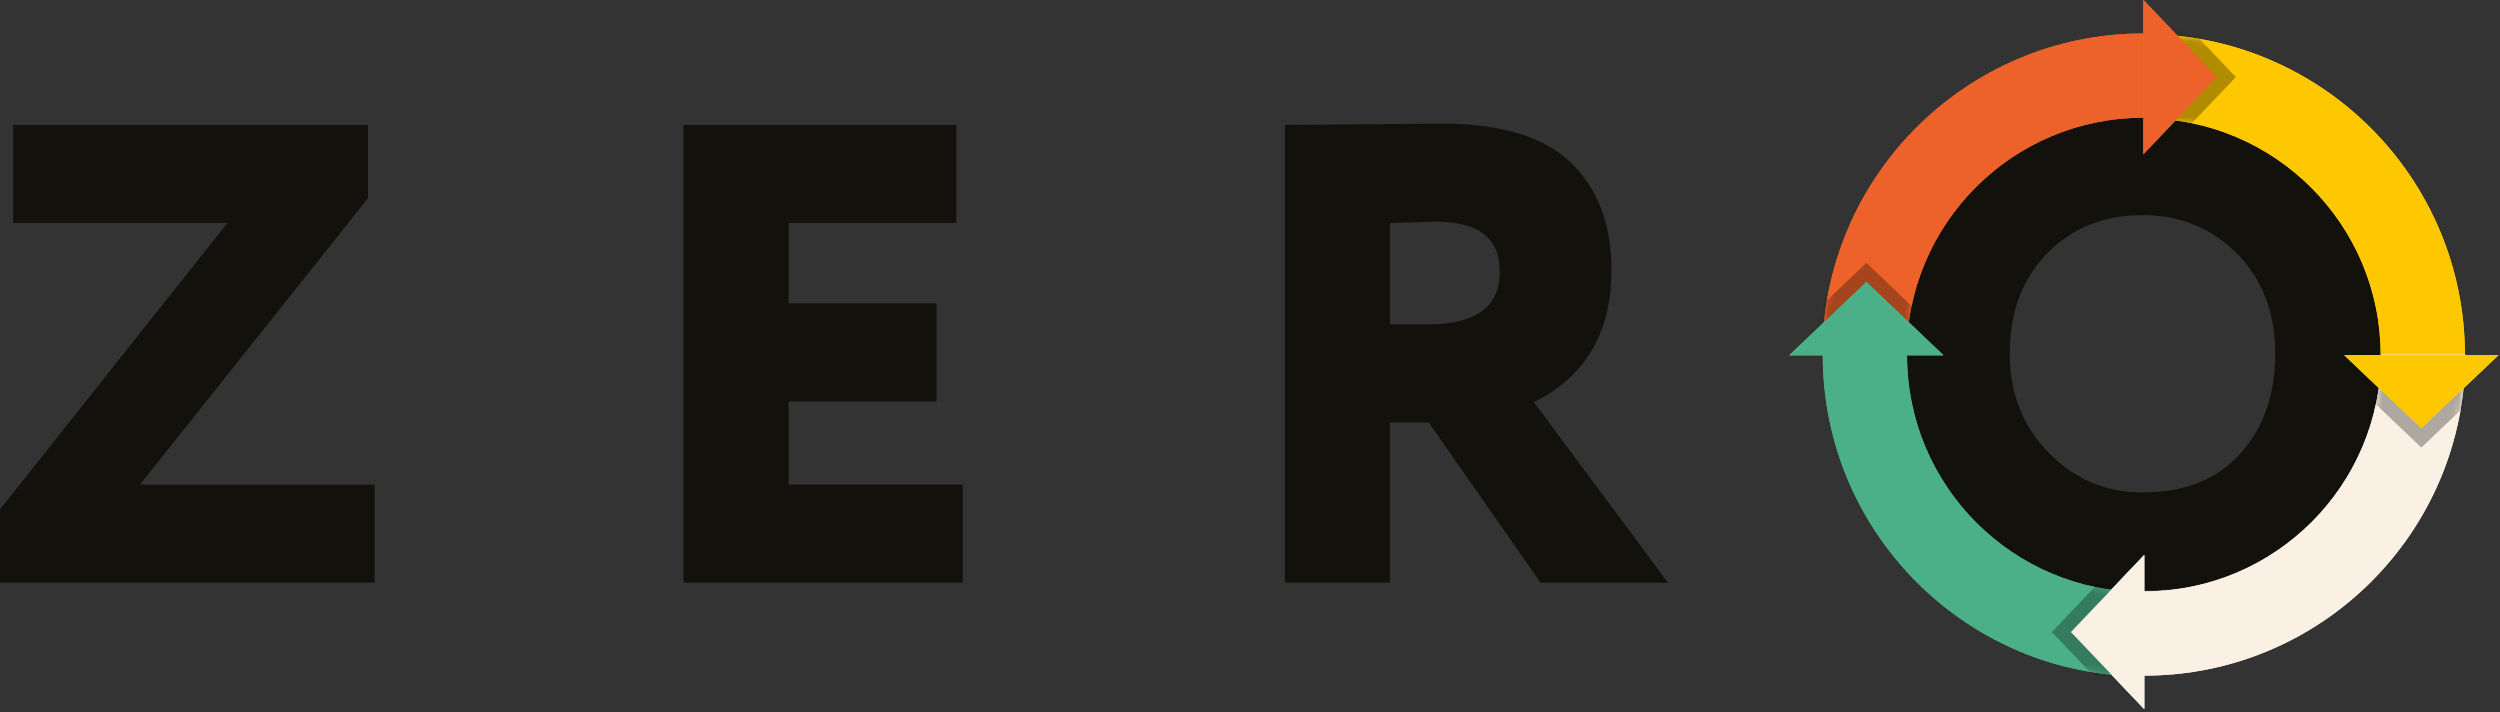 <svg xmlns="http://www.w3.org/2000/svg" xmlns:xlink="http://www.w3.org/1999/xlink" width="393" height="112" viewBox="0 0 393 112">
    <rect x="0" y="0" width="393" height="112" fill="#333333" stroke="none"/>
    <defs>
        <path id="a" d="M62.477 12.113L50.948 24.227v-5.721c-20.56 0-37.23 16.668-37.23 37.229H.473c0-27.877 22.6-50.475 50.475-50.475V0l11.53 12.113z"/>
        <path id="c" d="M43.635 62.358L31.521 50.83h5.721c0-20.561-16.668-37.23-37.229-37.23V.356c27.876 0 50.475 22.598 50.475 50.475h5.26L43.634 62.358z"/>
        <path id="e" d="M.55 44.356l11.528-12.114v5.721c20.561 0 37.23-16.668 37.23-37.229h13.245c0 27.876-22.599 50.475-50.475 50.475v5.26L.55 44.356z"/>
        <path id="g" d="M12.391.32l12.114 11.528h-5.72c0 20.562 16.667 37.23 37.228 37.23v13.245c-27.876 0-50.475-22.598-50.475-50.475H.28L12.391.32z"/>
    </defs>
    <g fill="none" fill-rule="evenodd">
        <path fill="#13110C" d="M315.93 55.615c0 6.167 2.03 11.343 6.095 15.522 4.063 4.181 8.988 6.27 14.774 6.27 6.611 0 11.742-2.038 15.394-6.116 3.65-4.076 5.475-9.303 5.475-15.676 0-6.441-1.999-11.684-5.992-15.728-3.995-4.043-8.954-6.065-14.877-6.065-6.06 0-11.055 2.005-14.98 6.014-3.926 4.008-5.889 9.269-5.889 15.779zm-17.563 0c0-10.622 3.564-19.48 10.693-26.573 7.128-7.093 16.375-10.639 27.74-10.639 11.225 0 20.437 3.392 27.635 10.177 7.196 6.784 10.796 15.796 10.796 27.035 0 10.829-3.633 19.736-10.9 26.727-7.266 6.99-16.444 10.485-27.532 10.485-11.227 0-20.44-3.393-27.637-10.177-7.197-6.785-10.795-15.795-10.795-27.035zM235.76 42.663c0-5.208-3.342-7.813-10.02-7.813-.278 0-2.688.069-7.233.206v15.933h5.992c7.506 0 11.261-2.775 11.261-8.326zm-17.253 48.93h-16.53V19.636c1.514 0 5.853-.033 13.017-.103 7.163-.067 11.02-.102 11.571-.102 9.366 0 16.17 2.056 20.404 6.167 4.236 4.112 6.355 9.732 6.355 16.859 0 9.801-4.066 16.722-12.192 20.764l21.076 28.372h-20.043l-17.563-25.185h-6.095v25.185zm-111.06 0V19.636h42.874v15.42h-26.345v12.643h23.246v15.42h-23.246v13.055h27.378v15.419h-43.907zM2.066 35.056v-15.42h55.79V31.15l-35.85 45.024h36.882v15.419H0V80.08l35.746-45.024H2.066z"/>
        <path fill="#EC622A" d="M348.477 12.113l-11.529 12.114v-5.721c-20.56 0-37.23 16.668-37.23 37.229h-13.245c0-27.877 22.6-50.475 50.475-50.475V0l11.53 12.113z"/>
        <path fill="#4BB087" d="M293.391 44.32l12.114 11.528h-5.72c0 20.562 16.667 37.23 37.228 37.23v13.245c-27.876 0-50.475-22.598-50.475-50.475h-5.259l12.112-11.528z"/>
        <path fill="#FAF0E4" d="M325.55 99.356l11.528-12.114v5.721c20.561 0 37.23-16.668 37.23-37.229h13.245c0 27.876-22.599 50.475-50.475 50.475v5.26L325.55 99.356z"/>
        <path fill="#FEC800" d="M380.635 67.358L368.521 55.83h5.721c0-20.561-16.668-37.23-37.229-37.23V5.356c27.876 0 50.475 22.598 50.475 50.475h5.26l-12.113 11.528z"/>
        <g transform="translate(286)">
            <mask id="b" fill="#fff">
                <use xlink:href="#a"/>
            </mask>
            <use fill="#EC622A" xlink:href="#a"/>
            <path fill="#000" fill-opacity=".3" d="M.539 52.848h-5.26L7.392 41.32l12.114 11.528h-5.722" mask="url(#b)"/>
        </g>
        <g transform="translate(337 5)">
            <mask id="d" fill="#fff">
                <use xlink:href="#c"/>
            </mask>
            <use fill="#FEC800" xlink:href="#c"/>
            <path fill="#000" fill-opacity=".3" d="M2.948.26V-5L14.477 7.112 2.947 19.227v-5.722" mask="url(#d)"/>
        </g>
        <g transform="translate(325 55)">
            <mask id="f" fill="#fff">
                <use xlink:href="#e"/>
            </mask>
            <use fill="#FAF0E4" xlink:href="#e"/>
            <path fill="#000" fill-opacity=".3" d="M62.488 3.83h5.26L55.635 15.356 43.52 3.83h5.722" mask="url(#f)"/>
        </g>
        <g transform="translate(281 44)">
            <mask id="h" fill="#fff">
                <use xlink:href="#g"/>
            </mask>
            <use fill="#4BB087" xlink:href="#g"/>
            <path fill="#000" fill-opacity=".3" d="M53.079 62.21v5.26l-11.53-12.114 11.53-12.114v5.721" mask="url(#h)"/>
        </g>
        <g>
            <path fill="#FEC800" d="M387.488 55.83h5.26l-12.113 11.527L368.52 55.83h5.722"/>
            <path fill="#FAF0E4" d="M337.079 106.21v5.26l-11.53-12.114 11.53-12.114v5.721"/>
            <path fill="#4BB087" d="M286.539 55.848h-5.26l12.113-11.528 12.114 11.528h-5.722"/>
            <path fill="#EC622A" d="M336.948 5.26V0l11.529 12.113-11.53 12.114v-5.721"/>
        </g>
    </g>
</svg>
